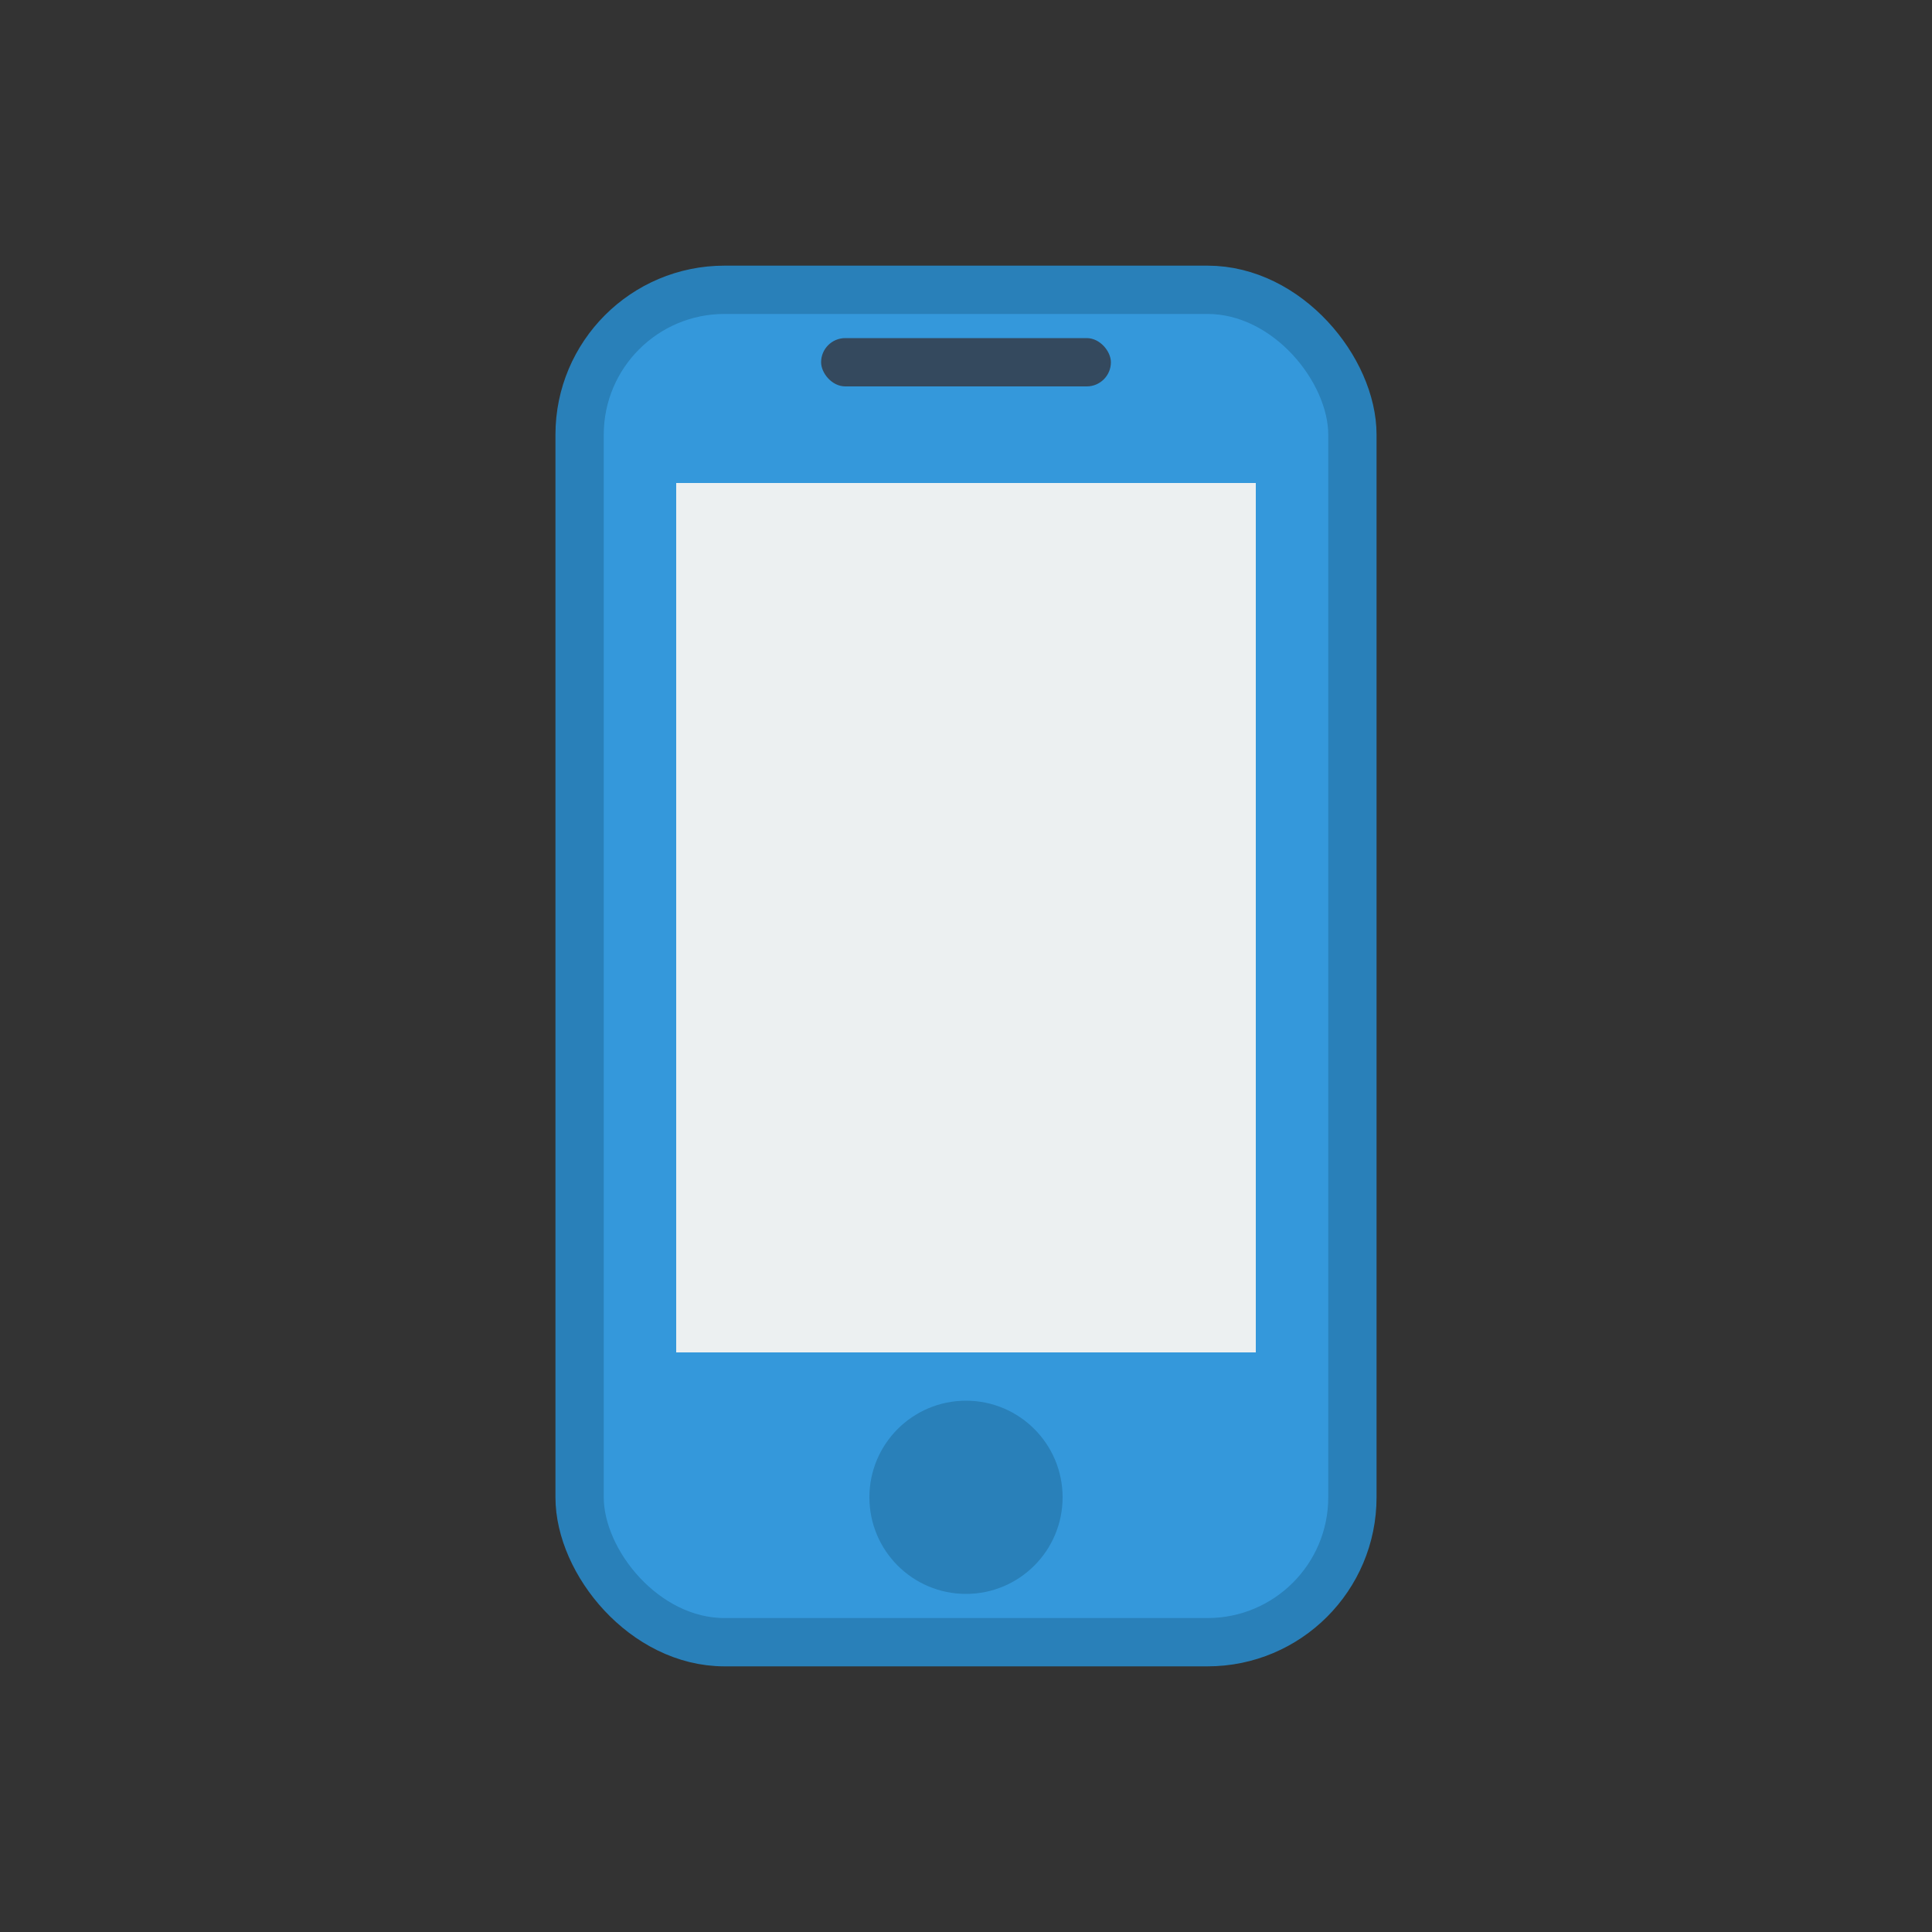<svg width="40" height="40" viewBox="0 0 40 40" fill="none" xmlns="http://www.w3.org/2000/svg">
    <rect x="0" y="0" width="40" height="40" fill="#333333" stroke="none"/>
    <rect x="12" y="6" width="16" height="28" rx="3" fill="#3498db" stroke="#2980b9" stroke-width="1"/>
    <rect x="14" y="10" width="12" height="18" fill="#ecf0f1"/>
    <circle cx="20" cy="31" r="2" fill="#2980b9"/>
    <rect x="17" y="7" width="6" height="1" fill="#34495e" rx="0.5"/>
</svg>
